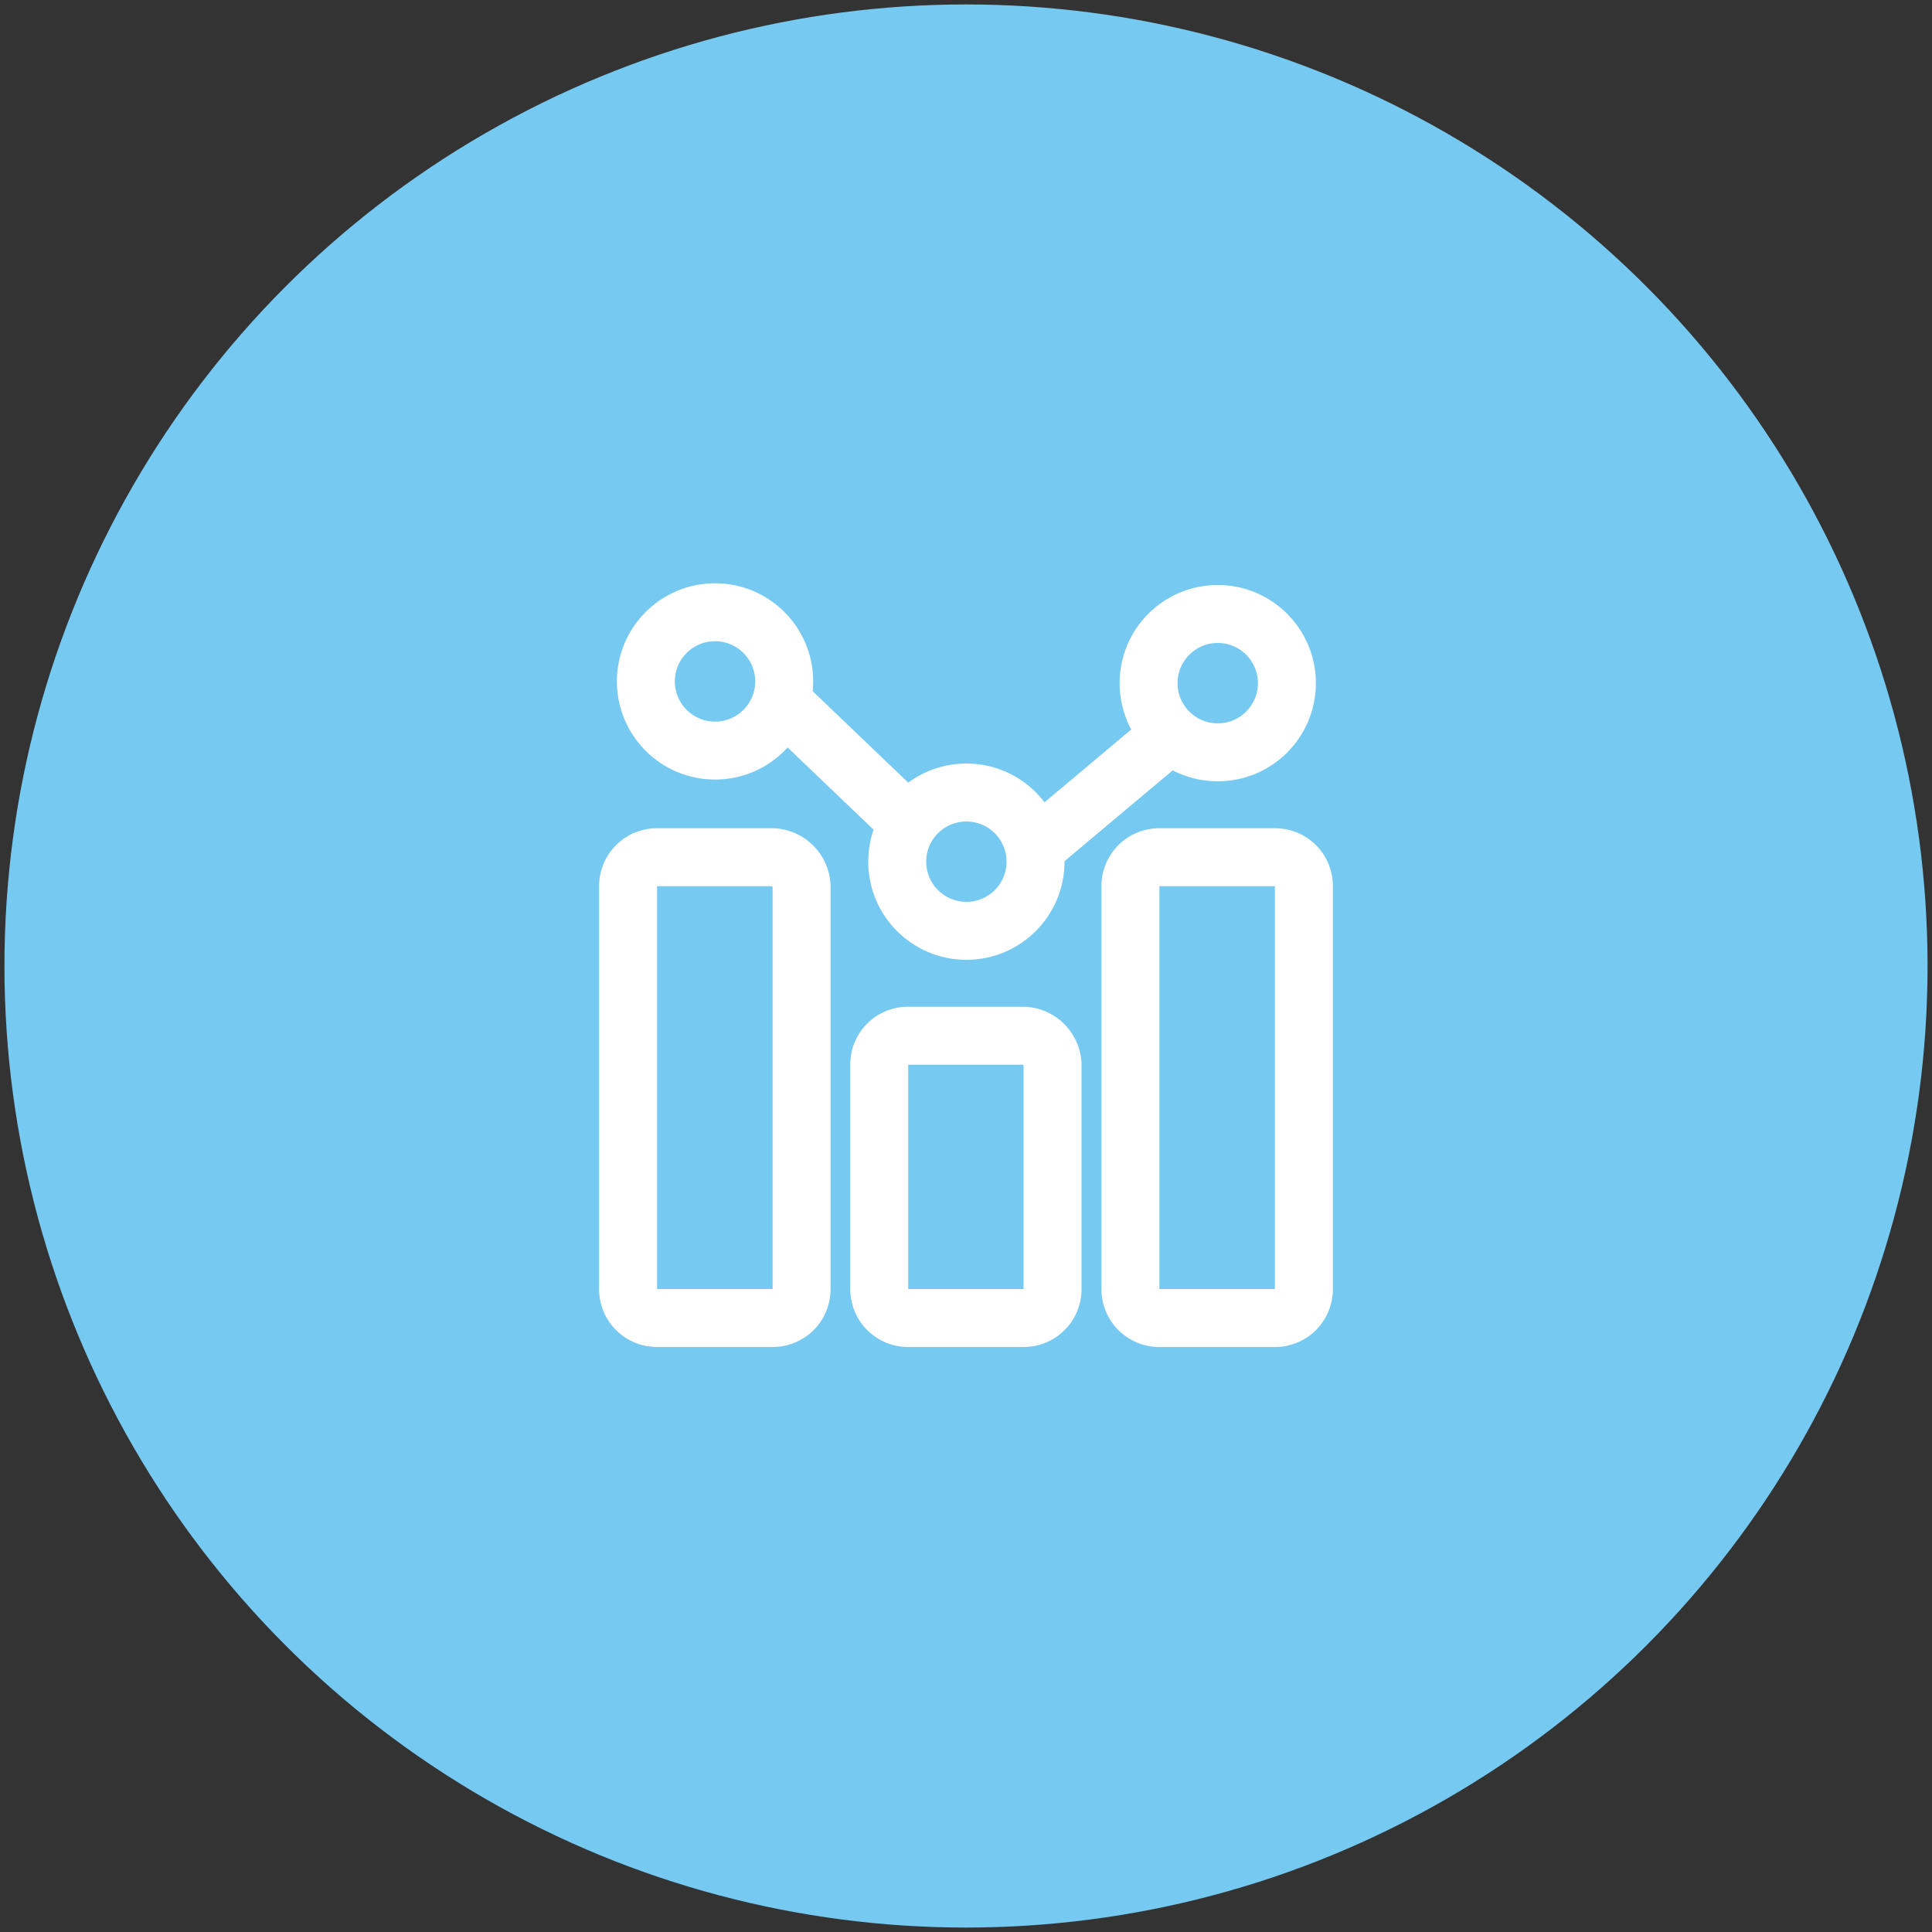 <svg id="Layer_1" data-name="Layer 1" xmlns="http://www.w3.org/2000/svg" viewBox="0 0 100 100"><rect x="0" y="0" width="100" height="100" fill="#333333" stroke="none"/><defs><style>.cls-1{fill:#76c9f1;}.cls-2{fill:none;stroke:#fff;stroke-miterlimit:10;stroke-width:3px;}</style></defs><circle class="cls-1" cx="50" cy="50" r="49.77"/><path class="cls-2" d="M53,53.61H47a1.48,1.48,0,0,0-1.49,1.48V66.73A1.49,1.49,0,0,0,47,68.22h6a1.49,1.49,0,0,0,1.48-1.49V55.09A1.56,1.56,0,0,0,53,53.61Z"/><path class="cls-2" d="M40,44.37H34a1.49,1.49,0,0,0-1.49,1.49V66.73A1.49,1.49,0,0,0,34,68.22h6a1.49,1.49,0,0,0,1.49-1.49V45.86A1.57,1.57,0,0,0,40,44.37Z"/><path class="cls-2" d="M66,44.37H60a1.49,1.49,0,0,0-1.49,1.49V66.73A1.49,1.49,0,0,0,60,68.22h6a1.49,1.49,0,0,0,1.49-1.49V45.86A1.49,1.49,0,0,0,66,44.37Z"/><circle class="cls-2" cx="37.01" cy="35.27" r="3.58"/><circle class="cls-2" cx="50.02" cy="44.6" r="3.58"/><circle class="cls-2" cx="63.03" cy="35.36" r="3.58"/><line class="cls-2" x1="40.41" y1="36.27" x2="46.9" y2="42.48"/><line class="cls-2" x1="53.7" y1="43.79" x2="60.55" y2="38.04"/></svg>